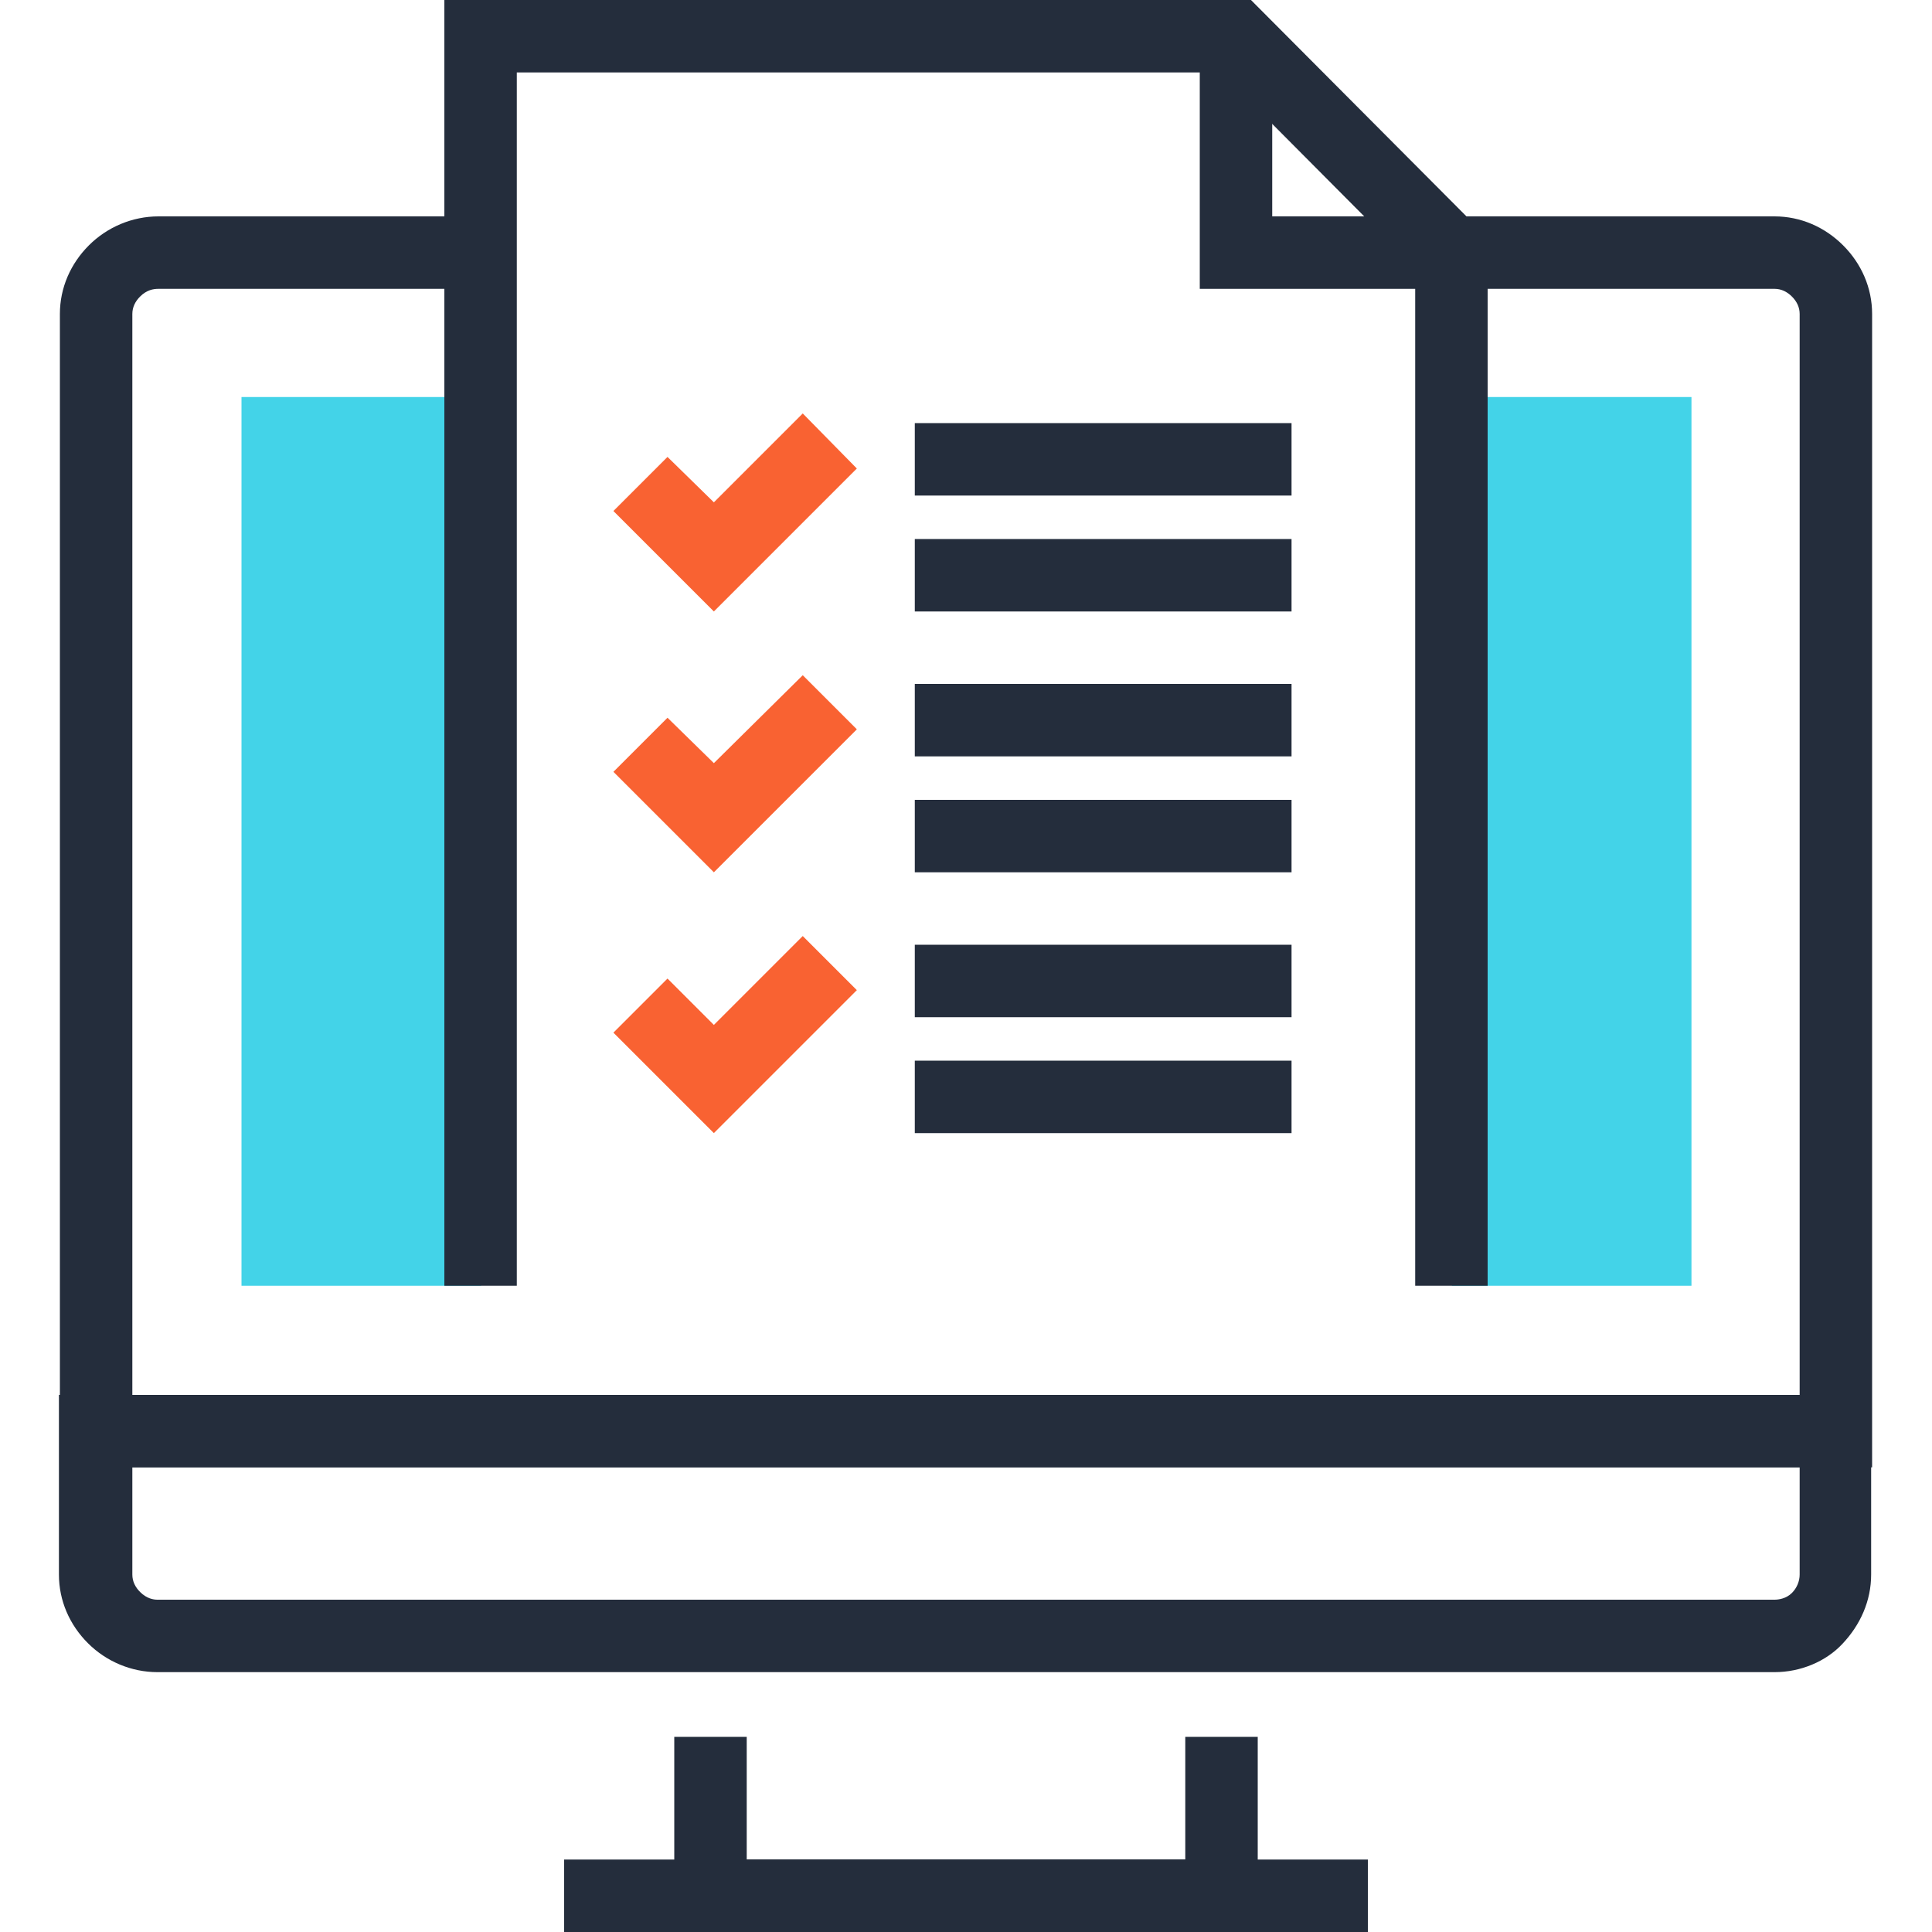 <?xml version="1.0" encoding="utf-8"?>
<!-- Generator: Adobe Illustrator 19.1.0, SVG Export Plug-In . SVG Version: 6.00 Build 0)  -->
<svg version="1.1" id="Layer_1" xmlns="http://www.w3.org/2000/svg" xmlns:xlink="http://www.w3.org/1999/xlink" x="0px" y="0px"
	 viewBox="-205 297 200 200" style="enable-background:new -205 297 200 200;" xml:space="preserve">
<style type="text/css">
	.st0{fill:#242D3C;}
	.st1{fill:#43D3E8;}
	.st2{fill:#F96232;}
</style>
<g>
	<g>
		<polygon class="st0" points="-74.8,497 -135.2,497 -135.2,476.8 -127.7,476.8 -127.7,489.5 -82.3,489.5 -82.3,476.8 -74.8,476.8 
					"/>
		<rect x="-146.6" y="489.5" class="st0" width="83.2" height="7.5"/>
		<path class="st0" d="M-11.2,448.9h-187.6V329.5c0-2.7,1.1-5.2,3-7.1s4.5-3,7.2-3h33.4v7.5h-33.4c-0.5,0-1.2,0.1-1.9,0.8
			c-0.5,0.5-0.8,1.1-0.8,1.8v111.9h172.6V329.5c0-0.7-0.3-1.3-0.8-1.8c-0.5-0.5-1.1-0.8-1.8-0.8h-33.4v-7.5h33.4
			c2.7,0,5.2,1.1,7.1,3c1.9,1.9,3,4.4,3,7.1L-11.2,448.9L-11.2,448.9z"/>
		<path class="st0" d="M-21.3,470.1h-167.4c-2.7,0-5.3-1.1-7.2-3c-1.9-1.9-3-4.4-3-7.1v-18.6h187.6V460c0,2.7-1.1,5.2-3,7.2
			C-16,469-18.6,470.1-21.3,470.1z M-191.3,448.9V460c0,0.7,0.3,1.3,0.8,1.8c0.7,0.7,1.4,0.8,1.8,0.8h167.4c0.4,0,1.2-0.1,1.8-0.7
			c0.5-0.5,0.8-1.2,0.8-1.9v-11.1L-191.3,448.9L-191.3,448.9z"/>
		<rect x="-54.7" y="338.1" class="st1" width="24.8" height="92"/>
		<rect x="-180" y="338.1" class="st1" width="24.8" height="92"/>
	</g>
	<g>
		<polygon class="st0" points="-51,430.1 -58.5,430.1 -58.5,324.7 -78.6,304.5 -151.5,304.5 -151.5,430.1 -159,430.1 -159,297 
			-75.5,297 -51,321.6 		"/>
		<polygon class="st0" points="-54.7,326.9 -80.8,326.9 -80.8,300.7 -73.3,300.7 -73.3,319.4 -54.7,319.4 		"/>
	</g>
	<g>
		<g>
			<g>
				<rect x="-110.3" y="394.8" class="st0" width="39" height="7.5"/>
				<rect x="-110.3" y="406.8" class="st0" width="39" height="7.5"/>
			</g>
			<polygon class="st2" points="-131.1,414.3 -141.5,403.9 -135.9,398.3 -131.1,403.1 -121.9,393.9 -116.3,399.5 			"/>
		</g>
		<g>
			<g>
				<rect x="-110.3" y="367.8" class="st0" width="39" height="7.5"/>
				<rect x="-110.3" y="379.8" class="st0" width="39" height="7.5"/>
			</g>
			<polygon class="st2" points="-131.1,387.3 -141.5,376.9 -135.9,371.3 -131.1,376 -121.9,366.9 -116.3,372.5 			"/>
		</g>
		<g>
			<g>
				<rect x="-110.3" y="340.8" class="st0" width="39" height="7.5"/>
				<rect x="-110.3" y="352.8" class="st0" width="39" height="7.5"/>
			</g>
			<polygon class="st2" points="-131.1,360.3 -141.5,349.9 -135.9,344.3 -131.1,349 -121.9,339.8 -116.3,345.5 			"/>
		</g>
	</g>
</g>
</svg>
